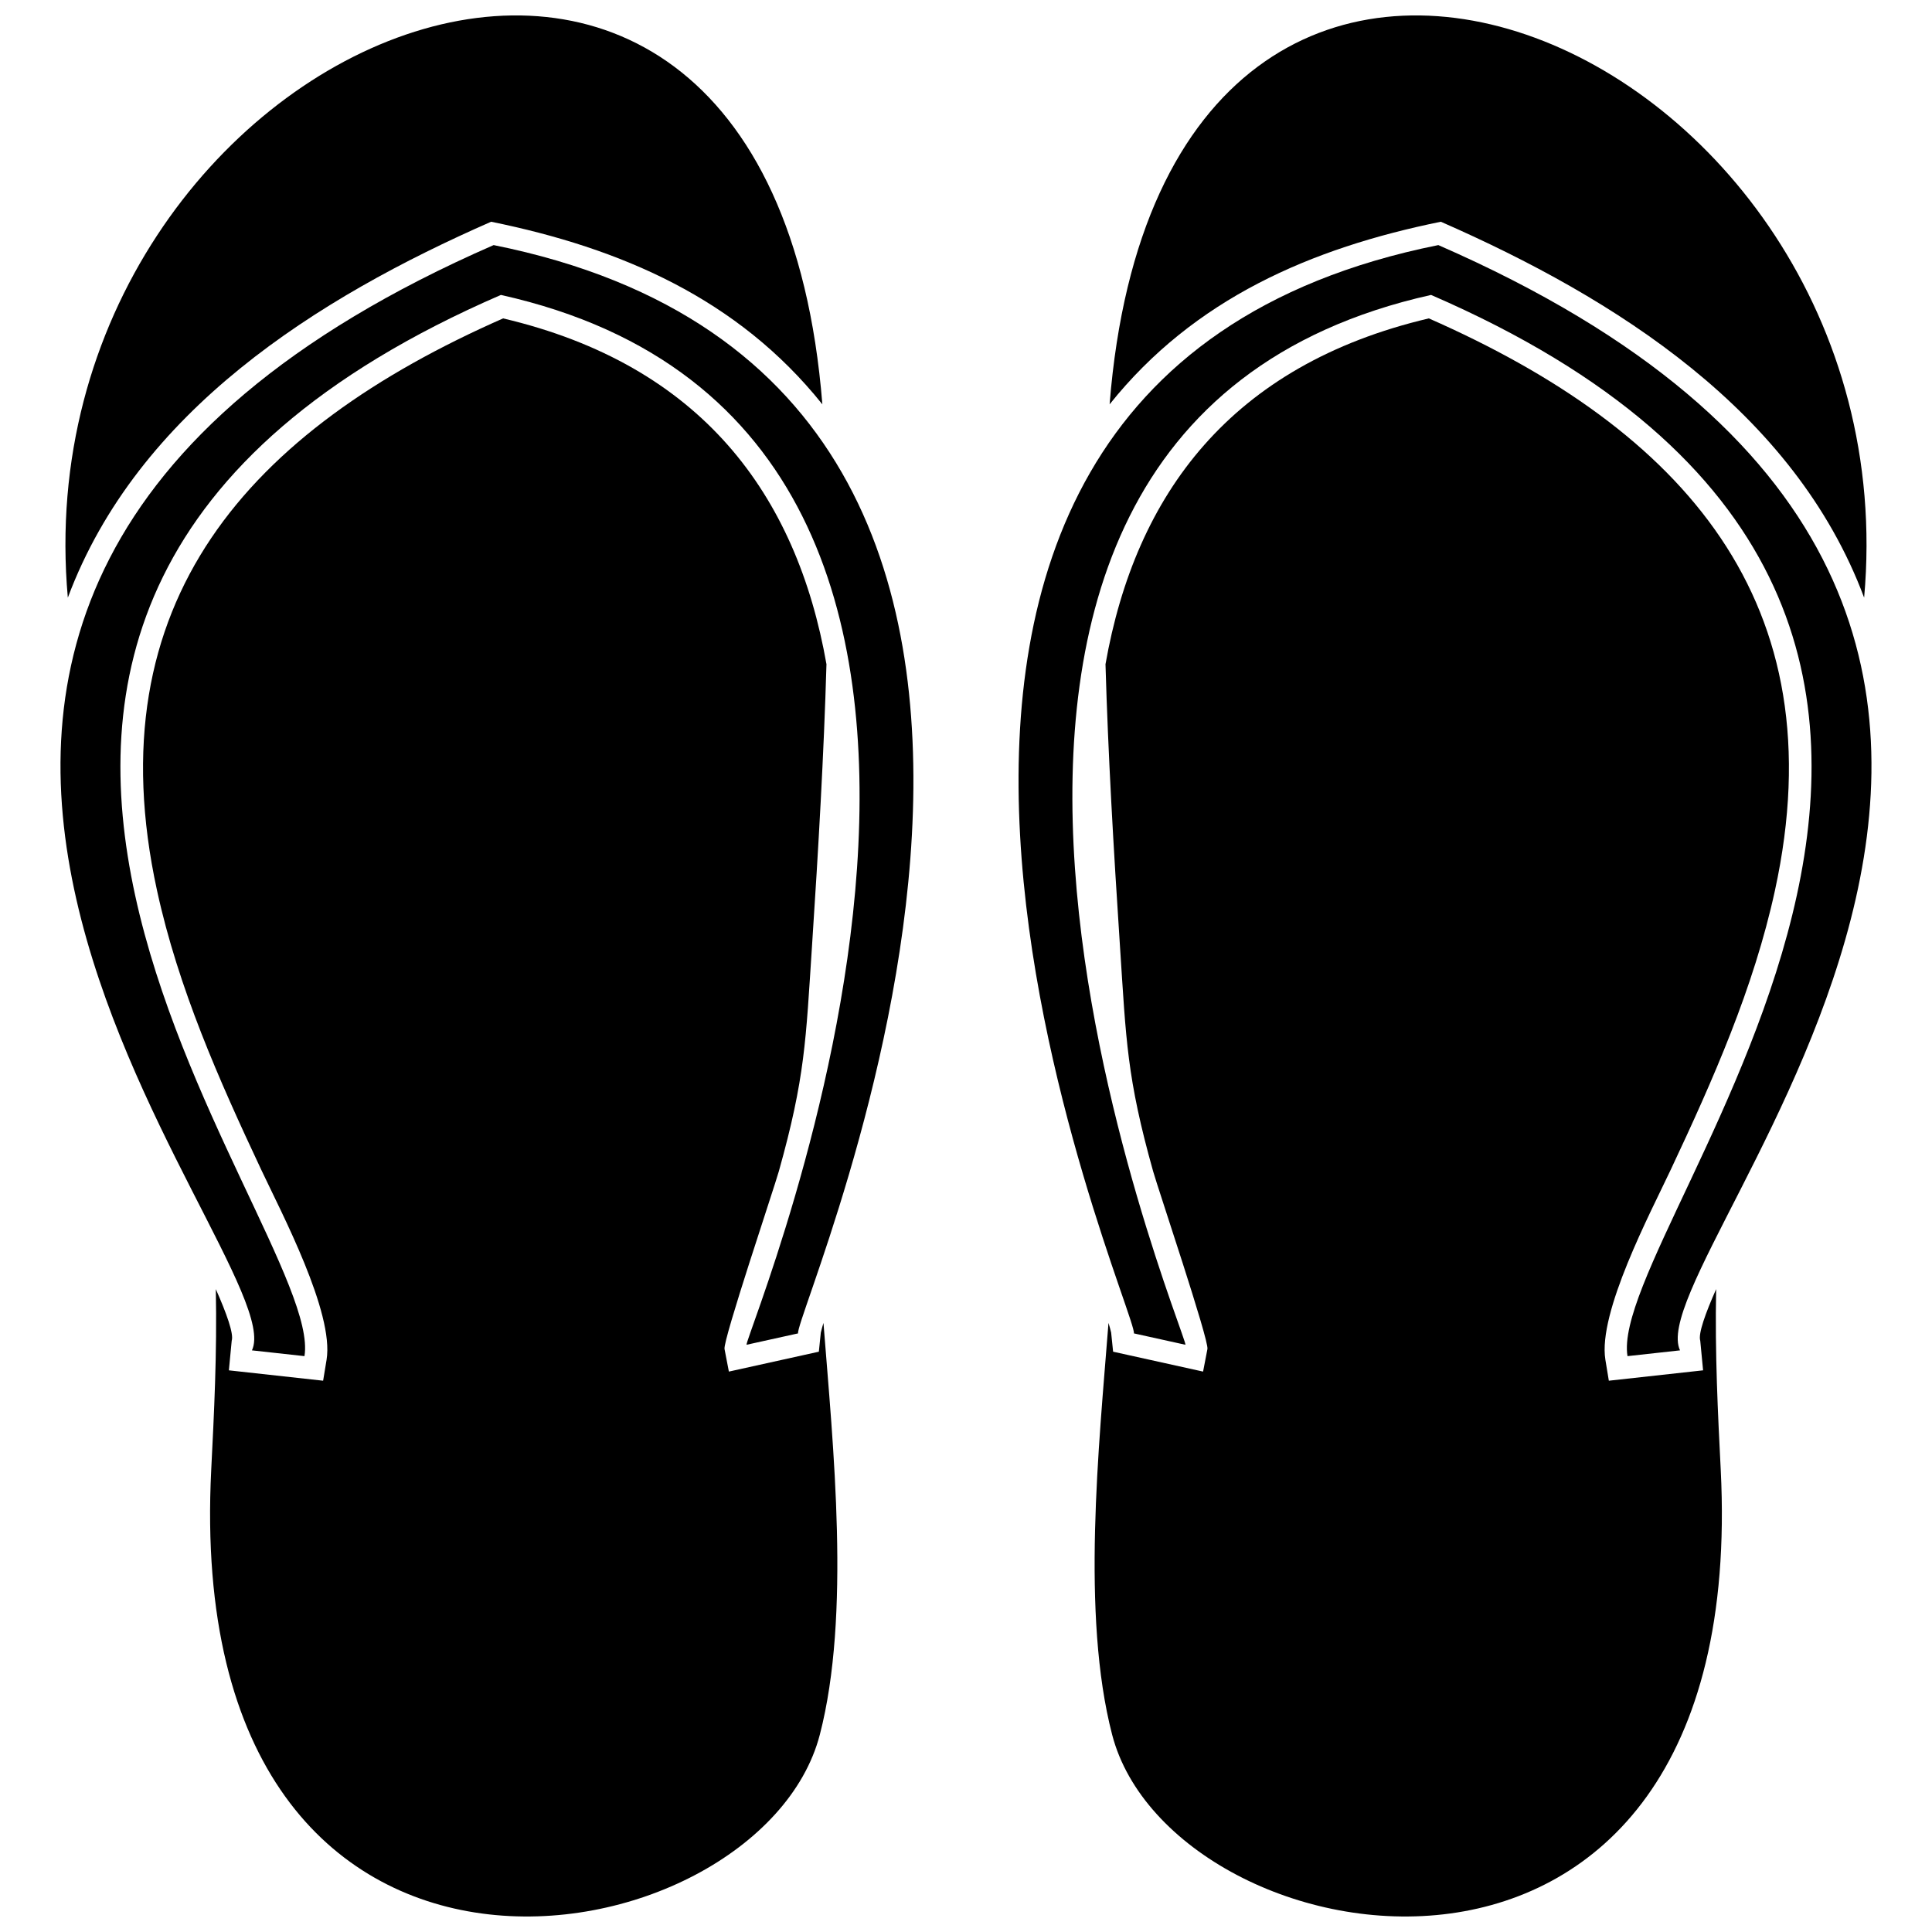 <?xml version="1.0" encoding="UTF-8"?>
<!-- Uploaded to: ICON Repo, www.iconrepo.com, Generator: ICON Repo Mixer Tools -->
<svg width="800px" height="800px" version="1.1" viewBox="144 144 512 512" xmlns="http://www.w3.org/2000/svg">
 <defs>
  <clipPath id="d">
   <path d="m181 228h185v423.9h-185z"/>
  </clipPath>
  <clipPath id="c">
   <path d="m161 148.09h201v154.91h-201z"/>
  </clipPath>
  <clipPath id="b">
   <path d="m434 228h185v423.9h-185z"/>
  </clipPath>
  <clipPath id="a">
   <path d="m438 148.09h201v154.91h-201z"/>
  </clipPath>
 </defs>
 <g clip-path="url(#d)">
  <path d="m363.02 320.08c-0.676 23.57-2.125 48.707-3.84 74.777-1.629 24.801-1.797 34.684-8.789 59.578-1.27 4.512-14.832 44.734-14.383 47.07l1.152 5.981 23.844-5.273 0.52-5.055c0.184-0.793 0.422-1.656 0.703-2.57 2.547 32.738 7.277 77.348-0.969 109.13-15.879 61.152-169.31 88.598-161.28-70.242 0.742-14.699 1.559-30.703 1.215-47.844 2.816 6.352 4.809 11.848 4.211 13.68l-0.75 7.84 24.977 2.75 0.914-5.547c2.051-12.48-11.941-38.938-17.316-50.363-11.211-23.836-21.984-48.133-27.613-73.984-16.672-76.539 24.387-121.99 91.715-151.63 52.457 12.355 77.766 46.586 85.699 91.691z"/>
 </g>
 <g clip-path="url(#c)">
  <path d="m361.94 251.16c-22.426-28.035-53.418-41.395-87.785-48.398-46.195 20.258-93.664 50.125-112.18 99.625-13.273-147.83 185.49-233 199.96-51.227z"/>
 </g>
 <path d="m210.76 501.87c11.969-25.113-157.44-196.24 64.059-292.92 189.27 37.988 79.418 282.72 80.68 288.41l-13.66 3.019c-0.535-2.773 100.32-241.34-65.098-278.22-194.84 84.406-46.285 246.14-52.055 281.23l-13.926-1.531z"/>
 <g clip-path="url(#b)">
  <path d="m436.97 320.08c0.676 23.57 2.125 48.707 3.84 74.777 1.629 24.801 1.797 34.684 8.789 59.578 1.27 4.512 14.832 44.734 14.383 47.07l-1.152 5.981-23.844-5.273-0.52-5.055c-0.184-0.793-0.422-1.656-0.703-2.57-2.547 32.738-7.277 77.348 0.969 109.13 15.879 61.152 169.31 88.598 161.28-70.242-0.742-14.699-1.559-30.703-1.215-47.844-2.816 6.352-4.809 11.848-4.211 13.68l0.75 7.84-24.977 2.75-0.914-5.547c-2.051-12.48 11.941-38.938 17.316-50.363 11.211-23.836 21.984-48.133 27.613-73.984 16.672-76.539-24.387-121.99-91.715-151.63-52.457 12.355-77.766 46.586-85.699 91.691z"/>
 </g>
 <g clip-path="url(#a)">
  <path d="m438.05 251.16c22.426-28.035 53.418-41.395 87.785-48.398 46.195 20.258 93.664 50.125 112.18 99.625 13.273-147.83-185.49-233-199.96-51.227z"/>
 </g>
 <path d="m589.23 501.87c-11.969-25.113 157.44-196.24-64.059-292.92-189.27 37.988-79.418 282.72-80.68 288.41l13.66 3.019c0.535-2.773-100.32-241.34 65.098-278.22 194.84 84.406 46.285 246.14 52.055 281.23l13.926-1.531z"/>
</svg>